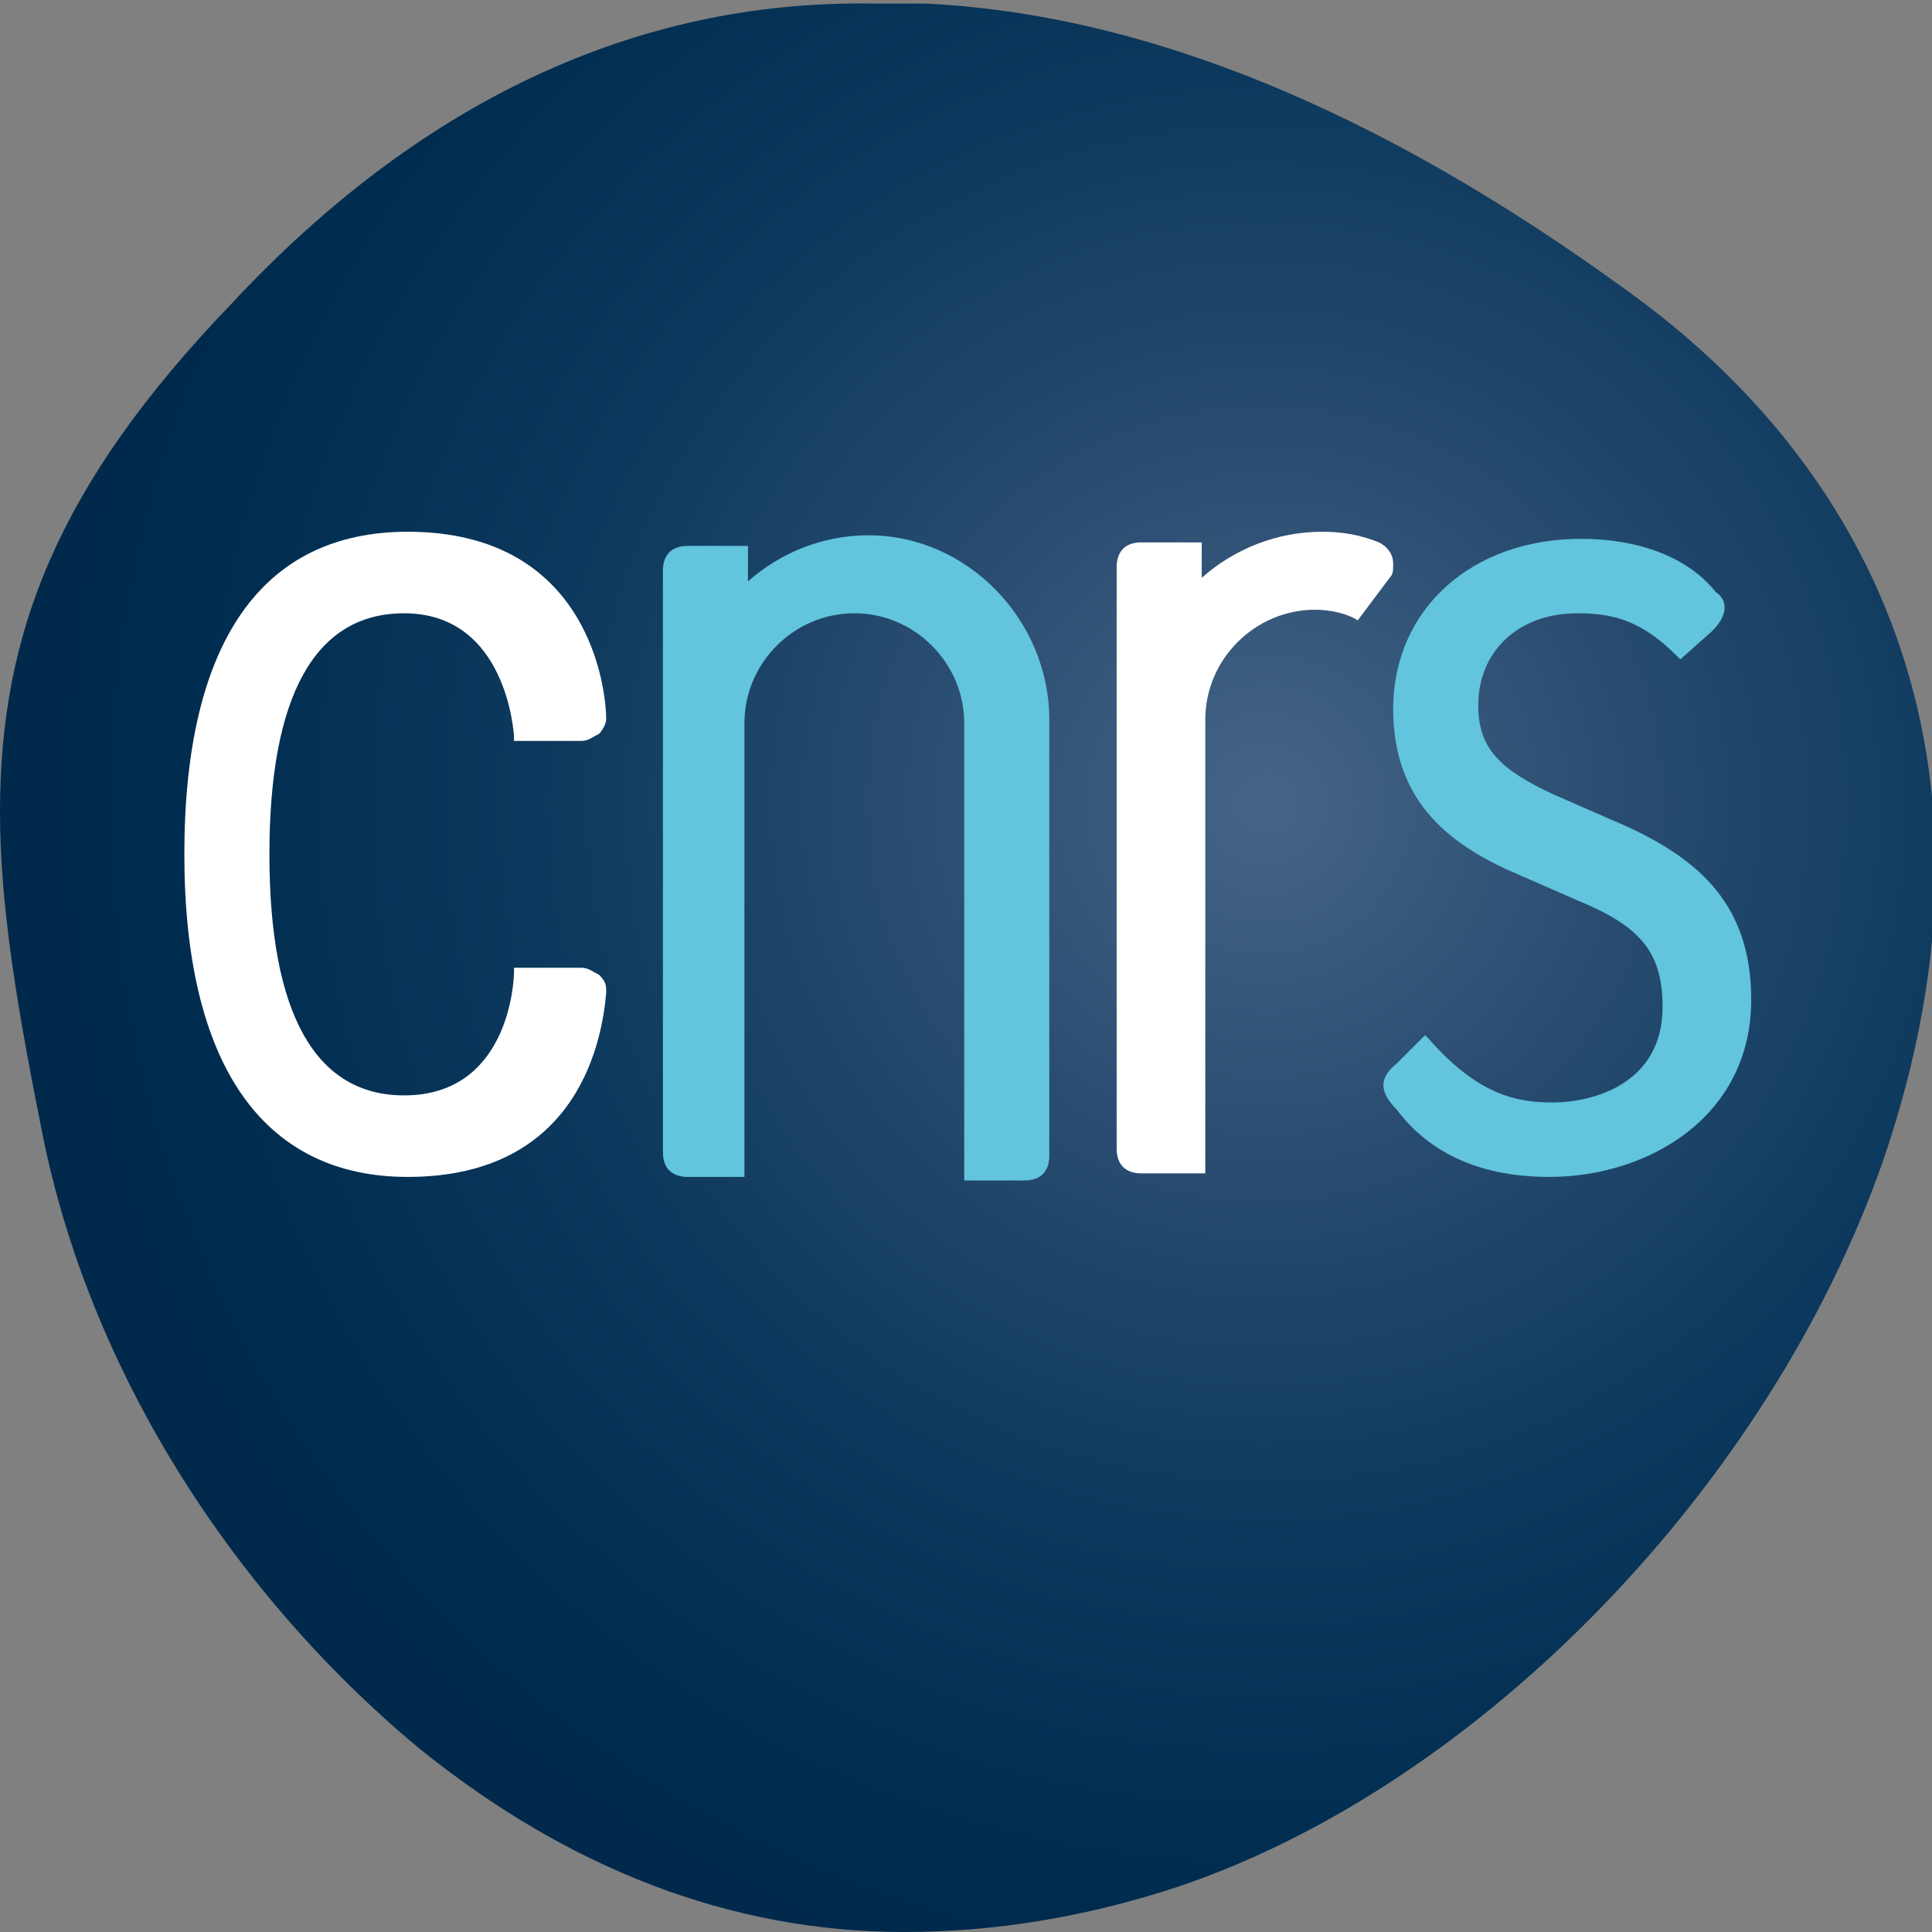 <?xml version="1.0" encoding="utf-8"?>
<!-- Generator: Adobe Illustrator 27.8.1, SVG Export Plug-In . SVG Version: 6.00 Build 0)  -->
<svg version="1.1" id="Calque_1" xmlns="http://www.w3.org/2000/svg" xmlns:xlink="http://www.w3.org/1999/xlink" x="0px" y="0px"
	 viewBox="0 0 54.5 54.5" style="enable-background:new 0 0 54.5 54.5;" xml:space="preserve">
<rect x="0" y="0" width="54.5" height="54.5" fill="#808080" stroke="none"/>
<style type="text/css">
	.st0{fill:url(#SVGID_1_);}
	.st1{fill:#FFFFFF;}
	.st2{fill:#62C4DD;}
</style>
<g>
	
		<radialGradient id="SVGID_1_" cx="5669.933" cy="4511.974" r="212.812" gradientTransform="matrix(0.162 0 0 0.162 -882.844 -708.266)" gradientUnits="userSpaceOnUse">
		<stop  offset="0" style="stop-color:#456587"/>
		<stop  offset="0.256" style="stop-color:#2C4F73"/>
		<stop  offset="0.593" style="stop-color:#0C395D"/>
		<stop  offset="0.852" style="stop-color:#002D50"/>
		<stop  offset="1" style="stop-color:#00294B"/>
	</radialGradient>
	<path class="st0" d="M26.1,0.1c-0.5,0-1,0-1.5,0C17.9,0,11.8,2.9,6.5,8.6C1.6,13.7,0,17.9,0,22.9c0,2.7,0.5,5.6,1.2,9.1
		c1.3,6.5,5.2,12.8,10.6,17.3c4.2,3.4,8.8,5.2,13.7,5.2c2.5,0,5.1-0.4,7.8-1.3c8.5-2.9,16.6-11.3,19.8-20.4c1-2.9,1.5-5.7,1.5-8.3
		c0-6.5-3-12.2-8.7-16.3C38.9,3.1,32.3,0.4,26.1,0.1z"/>
	<g>
		<path class="st1" d="M16.4,27.3h-1.9l0,0.1c0,0.4-0.2,3.5-3.1,3.5c-2.5,0-3.8-2.3-3.8-6.8c0-4.5,1.3-6.8,3.8-6.8
			c2.9,0,3.1,3.4,3.1,3.5l0,0.1h1.9c0.2,0,0.3-0.1,0.5-0.2c0.1-0.1,0.2-0.3,0.2-0.4c0-0.9-0.5-5.3-5.6-5.3c-4.1,0-6.3,3.1-6.3,9.1
			c0,5.9,2.2,9.1,6.3,9.1c4.9,0,5.5-4,5.6-5.2c0-0.2,0-0.3-0.2-0.5C16.7,27.4,16.6,27.3,16.4,27.3z"/>
		<path class="st2" d="M45.4,23.1L45.4,23.1l-1.6-0.7c-1.5-0.7-2.1-1.3-2.1-2.5c0-1.5,1.1-2.6,2.8-2.6c1,0,1.8,0.2,2.8,1.2l0.1,0.1
			l0.9-0.8c0.5-0.5,0.4-0.9,0.1-1.1c-0.8-1-2.2-1.5-3.8-1.5c-3.1,0-5.3,2-5.3,4.8c0,2.7,1.7,3.9,3.6,4.7l1.6,0.7
			c1.7,0.7,2.4,1.4,2.4,3c0,2.2-2,2.7-3.1,2.7c-1,0-2.1-0.2-3.5-1.8l-0.1-0.1L39.4,30c-0.5,0.4-0.5,0.8,0,1.3c1.2,1.6,3,1.9,4.3,1.9
			c2.8,0,5.7-1.7,5.7-5C49.4,25.4,47.8,24.1,45.4,23.1z"/>
		<path class="st2" d="M29.6,20.3c0-2.8-2.3-5.2-5.1-5.2c-1.3,0-2.5,0.5-3.4,1.3v-1h-1.7c-0.5,0-0.7,0.3-0.7,0.7v16.4
			c0,0.5,0.3,0.7,0.7,0.7H21V20.4c0-1.7,1.4-3.1,3.1-3.1s3.1,1.4,3.1,3.1v12.9h1.7c0.5,0,0.7-0.3,0.7-0.7
			C29.6,32.5,29.6,20.3,29.6,20.3z"/>
		<path class="st1" d="M39.2,16.3c0.1-0.1,0.1-0.2,0.1-0.4c0-0.3-0.2-0.5-0.4-0.6c-0.5-0.2-1-0.3-1.6-0.3c-1.3,0-2.5,0.5-3.4,1.3v-1
			h-1.7c-0.5,0-0.7,0.3-0.7,0.7v16.4c0,0.5,0.3,0.7,0.7,0.7H34V20.3c0-1.7,1.4-3.1,3.1-3.1c0.4,0,0.9,0.1,1.2,0.3L39.2,16.3
			L39.2,16.3z"/>
	</g>
</g>
</svg>
